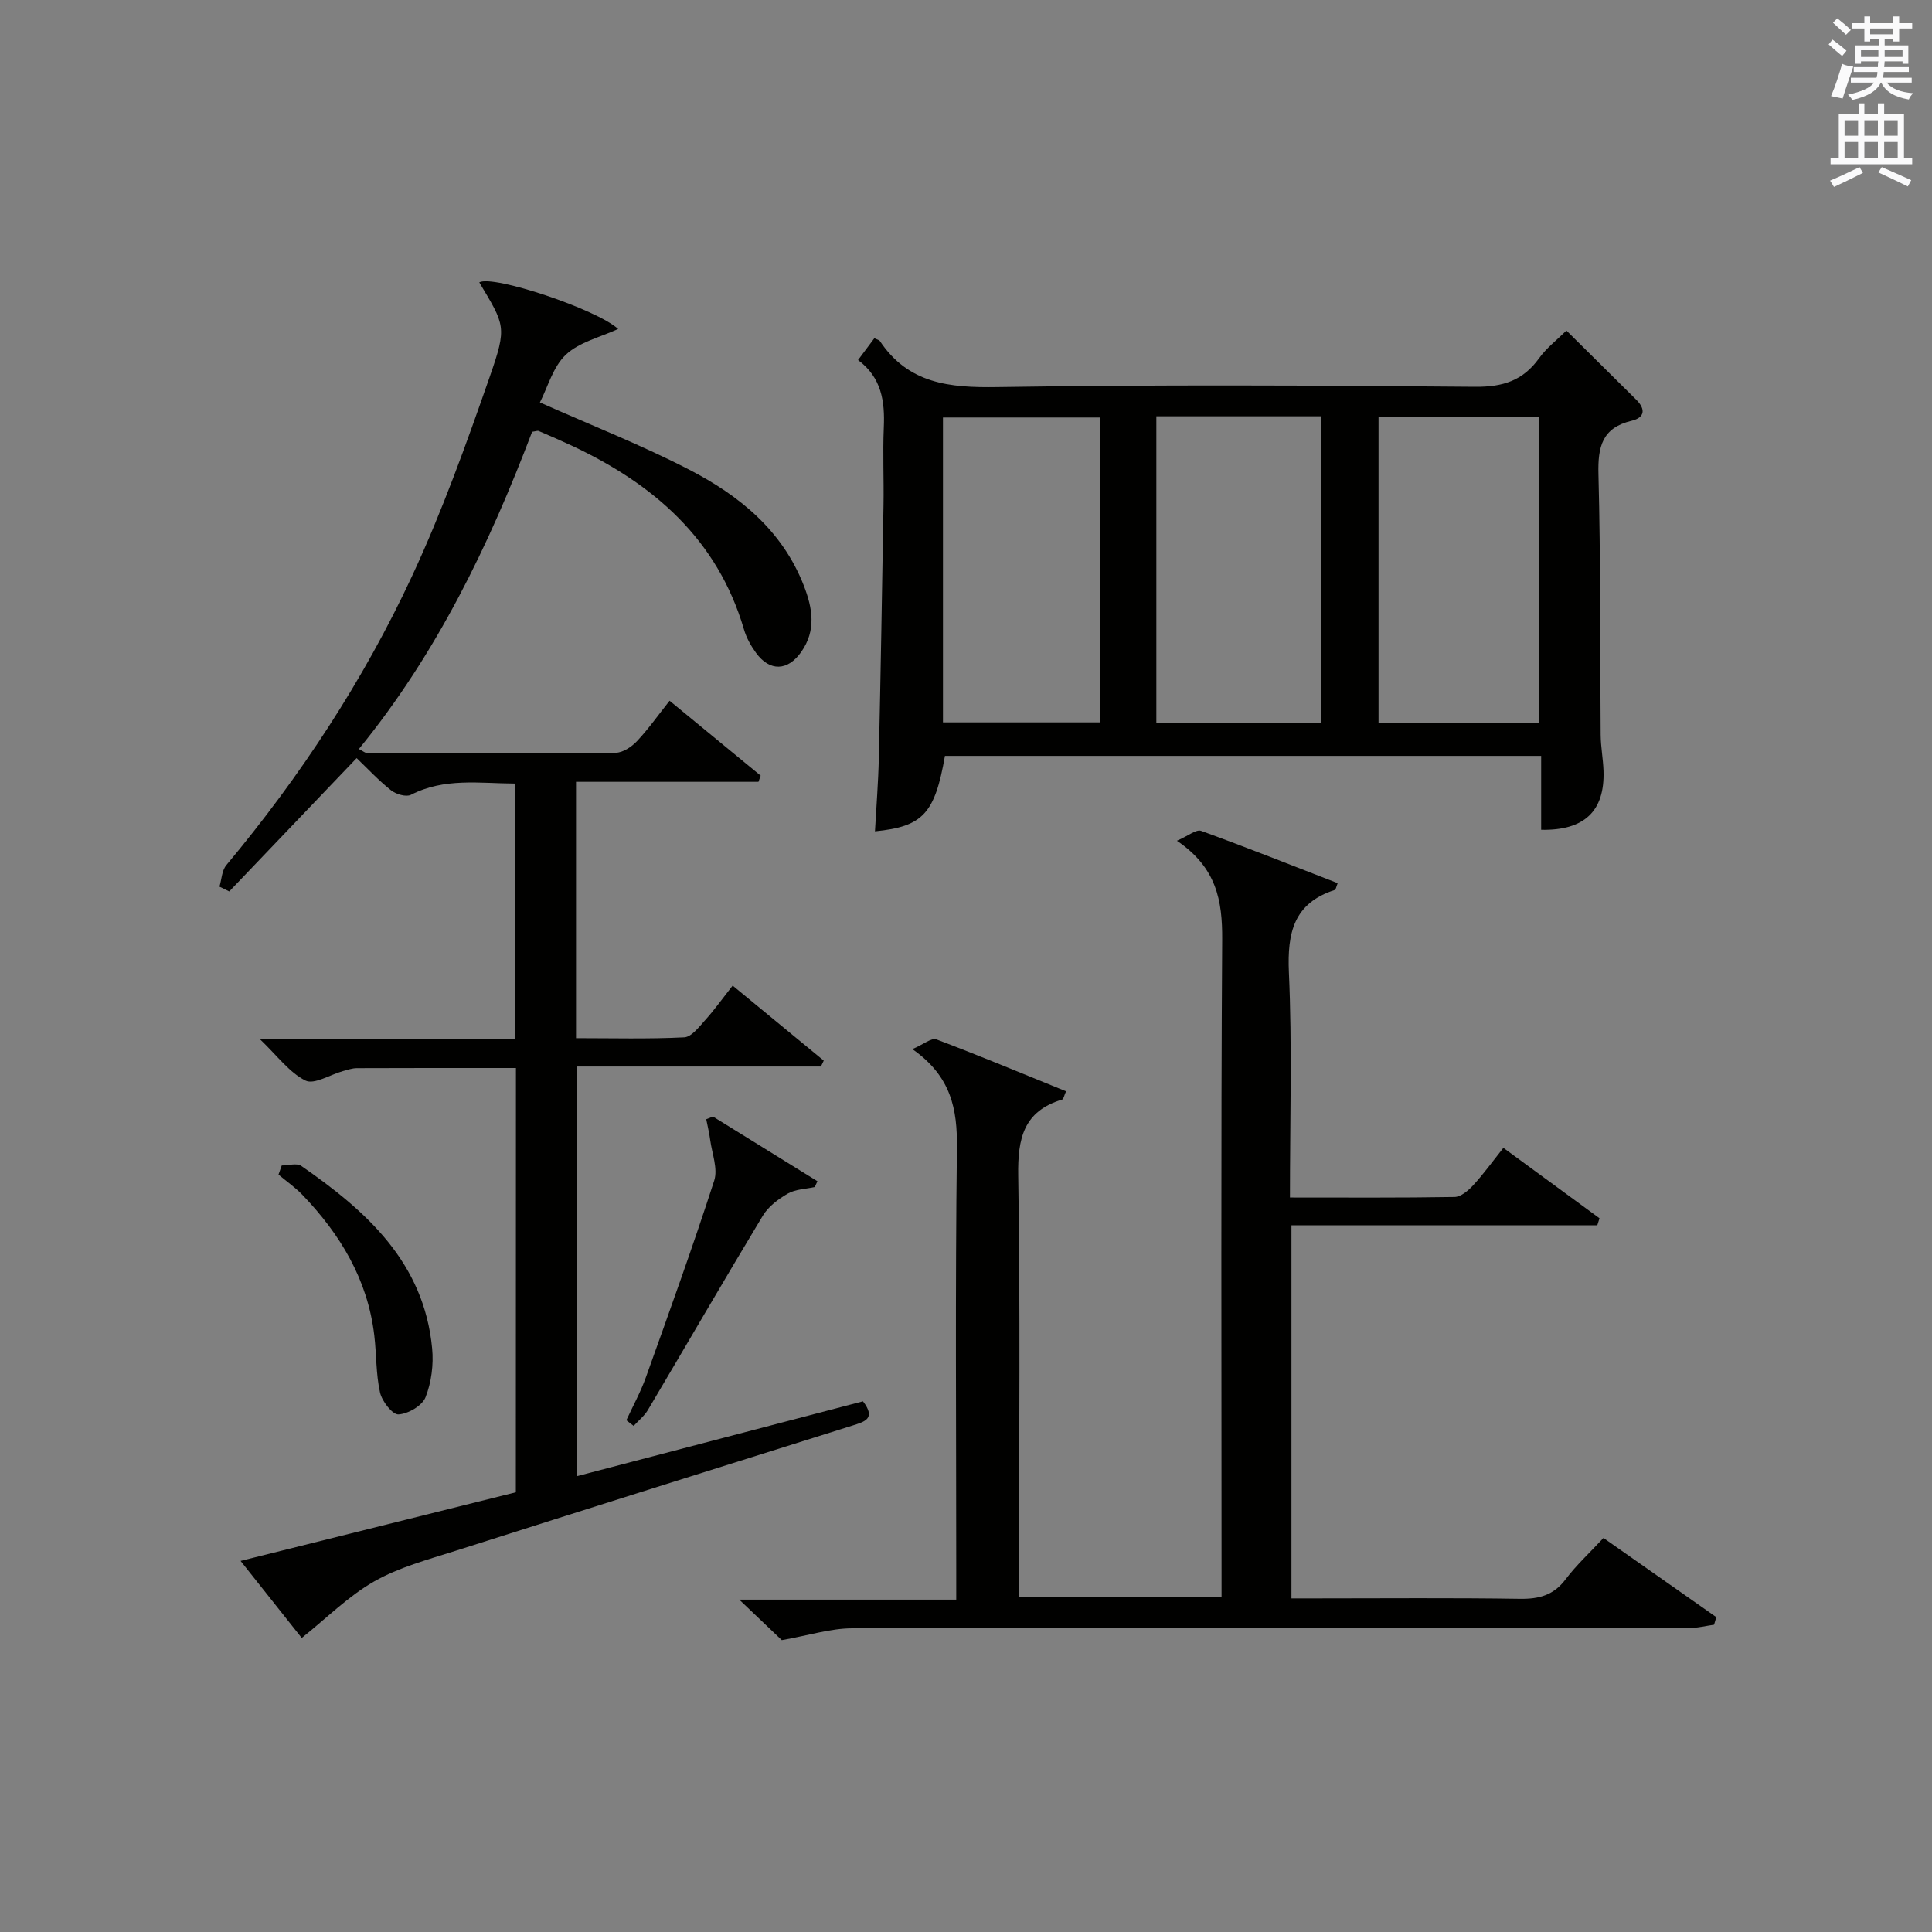 <?xml version="1.0" encoding="utf-8"?>
<!-- Generator: Adobe Illustrator 22.0.0, SVG Export Plug-In . SVG Version: 6.00 Build 0)  -->
<svg version="1.1" id="漢-ZDIC-典" xmlns="http://www.w3.org/2000/svg" xmlns:xlink="http://www.w3.org/1999/xlink" x="0px" y="0px"
	 viewBox="0 0 400 400" style="enable-background:new 0 0 400 400;" xml:space="preserve">
<rect x="0" y="0" width="400" height="400" fill="#808080" stroke="none"/>
<style type="text/css">
	.st1{fill:#010100;}
	.st2{fill:#fafafb;}
</style>
<g>
	
	<path class="st1" d="M106.82,221.12c-11.31,0-22.12-0.02-32.92,0.03c-0.97,0-1.95,0.35-2.91,0.61c-2.64,0.73-5.96,2.86-7.76,1.95
		c-3.34-1.67-5.8-5.11-9.49-8.63c18.35,0,35.42,0,52.88,0c0-17.77,0-35.13,0-52.85c-7.35-0.04-14.62-1.24-21.55,2.33
		c-0.98,0.5-3.08-0.12-4.1-0.93c-2.58-2.04-4.84-4.48-7.13-6.67c-8.98,9.4-17.67,18.5-26.37,27.6c-0.68-0.33-1.35-0.66-2.03-0.99
		c0.45-1.5,0.49-3.34,1.42-4.45c15.33-18.37,28.41-38.26,38.48-59.91c6.21-13.36,11.22-27.32,16.07-41.25
		c3.62-10.39,3.13-10.57-2.18-19.5c2.84-1.6,24.29,5.56,28.75,9.65c-3.7,1.71-8.03,2.7-10.82,5.32c-2.67,2.51-3.75,6.72-5.38,9.89
		c10.78,4.8,21.11,8.85,30.91,13.92c10.34,5.34,19.25,12.54,23.71,23.95c1.84,4.71,2.63,9.3-0.51,13.78
		c-2.79,3.98-6.52,4.11-9.37,0.19c-1.06-1.46-1.99-3.13-2.49-4.85c-5.5-18.7-18.72-30.12-35.67-38.05
		c-2.25-1.05-4.53-2.04-6.82-3.02c-0.26-0.11-0.63,0.06-1.37,0.16c-8.86,23.32-19.68,45.85-35.87,65.68
		c0.88,0.44,1.28,0.82,1.67,0.82c17.16,0.04,34.33,0.11,51.49-0.05c1.5-0.01,3.3-1.22,4.41-2.39c2.37-2.52,4.38-5.38,6.76-8.38
		c6.42,5.28,12.64,10.4,18.86,15.51c-0.15,0.43-0.3,0.85-0.46,1.28c-12.5,0-25.01,0-37.77,0c0,17.95,0,35.2,0,53.07
		c7.53,0,14.98,0.2,22.4-0.17c1.52-0.08,3.08-2.17,4.34-3.57c1.89-2.09,3.54-4.41,5.69-7.14c6.35,5.23,12.6,10.38,18.86,15.53
		c-0.2,0.41-0.39,0.82-0.59,1.22c-16.72,0-33.44,0-50.57,0c0,28.4,0,56.29,0,84.83c19.79-5.18,39.56-10.35,59.28-15.51
		c2.76,3.61,0.36,4.22-2.29,5.05c-27.4,8.59-54.78,17.2-82.14,25.92c-5.69,1.81-11.63,3.39-16.76,6.31
		c-5.34,3.04-9.82,7.57-15.01,11.71c-3.52-4.44-7.81-9.85-12.66-15.95c19.44-4.85,38.17-9.52,56.99-14.21
		C106.82,279.67,106.82,250.71,106.82,221.12z"/>
	<path class="st1" d="M267.07,247.93c11.81,0,22.95,0.08,34.08-0.11c1.31-0.02,2.84-1.32,3.85-2.42c2.13-2.31,3.97-4.87,6.26-7.75
		c6.74,4.94,13.32,9.76,19.9,14.58c-0.15,0.49-0.31,0.98-0.46,1.46c-21,0-42,0-63.32,0c0,26.04,0,51.28,0,77.24
		c1.79,0,3.55,0,5.31,0c14,0,28-0.13,41.99,0.09c3.98,0.06,6.99-0.75,9.47-4.05c2.18-2.9,4.9-5.4,7.83-8.55
		c7.82,5.49,15.59,10.94,23.36,16.39c-0.15,0.52-0.3,1.04-0.46,1.57c-1.65,0.23-3.3,0.66-4.95,0.66
		c-57.83,0.02-115.65-0.06-173.48,0.08c-4.48,0.01-8.96,1.46-14.59,2.45c-1.94-1.85-4.93-4.69-8.8-8.38c15.46,0,29.91,0,44.92,0
		c0-2.46,0-4.23,0-6.01c0-29.16-0.22-58.33,0.14-87.49c0.1-8.02-1.15-14.83-9.22-20.48c2.28-0.97,3.96-2.39,4.96-2.02
		c8.98,3.39,17.83,7.09,26.85,10.75c-0.41,0.91-0.51,1.62-0.8,1.71c-8,2.4-9.22,8.06-9.1,15.71c0.44,27.16,0.17,54.32,0.17,81.49
		c0,1.81,0,3.62,0,5.76c13.92,0,27.51,0,41.93,0c0-1.8,0-3.71,0-5.62c0-43.49-0.15-86.99,0.13-130.48
		c0.05-8.03-1.14-14.87-9.37-20.44c2.35-1.01,3.99-2.41,5-2.05c9.49,3.44,18.87,7.18,28.28,10.83c-0.34,0.86-0.39,1.34-0.58,1.4
		c-8.5,2.73-9.87,8.83-9.52,17.02C267.54,216.55,267.07,231.88,267.07,247.93z"/>
	<path class="st1" d="M319.08,171.8c0-4.95,0-9.91,0-15.3c-41.39,0-82.42,0-123.44,0c-2.1,11.94-4.52,14.63-14.49,15.62
		c0.28-5.1,0.69-10.13,0.8-15.17c0.38-17.48,0.68-34.96,0.97-52.43c0.09-5.33-0.17-10.67,0.06-16c0.24-5.41-0.45-10.35-5.33-13.98
		c1.28-1.71,2.34-3.14,3.38-4.52c0.59,0.3,0.99,0.36,1.14,0.59c5.89,8.84,14.41,9.69,24.26,9.53c32.99-0.52,65.99-0.35,98.99-0.06
		c5.71,0.05,9.89-1.26,13.22-5.9c1.52-2.12,3.69-3.78,5.67-5.74c4.84,4.79,9.65,9.55,14.46,14.32c1.96,1.95,1.8,3.7-0.97,4.36
		c-6.1,1.45-7.01,5.37-6.86,11.07c0.47,17.99,0.31,35.99,0.46,53.98c0.02,2.48,0.51,4.96,0.59,7.45
		C332.26,167.92,328.04,171.98,319.08,171.8z M239.41,86.19c0,21.49,0,42.51,0,63.45c11.66,0,22.91,0,34.19,0
		c0-21.31,0-42.33,0-63.45C262.06,86.19,250.93,86.19,239.41,86.19z M318.68,86.39c-11.51,0-22.42,0-33.27,0
		c0,21.33,0,42.33,0,63.21c11.32,0,22.22,0,33.27,0C318.68,128.39,318.68,107.51,318.68,86.39z M195.23,149.56
		c11.13,0,21.82,0,32.5,0c0-21.26,0-42.14,0-63.12c-10.97,0-21.66,0-32.5,0C195.23,107.58,195.23,128.34,195.23,149.56z"/>
	<path class="st1" d="M129.68,294.05c1.35-2.93,2.93-5.79,4.02-8.82c4.85-13.55,9.74-27.1,14.17-40.8c0.79-2.46-0.45-5.59-0.83-8.4
		c-0.19-1.45-0.54-2.87-0.82-4.3c0.46-0.19,0.93-0.37,1.39-0.56c7.21,4.46,14.42,8.93,21.63,13.39c-0.18,0.4-0.37,0.8-0.55,1.2
		c-1.87,0.42-3.97,0.44-5.57,1.35c-1.97,1.13-4.03,2.68-5.18,4.58c-8.04,13.33-15.84,26.81-23.78,40.2
		c-0.74,1.26-1.97,2.23-2.97,3.33C130.69,294.83,130.18,294.44,129.68,294.05z"/>
	<path class="st1" d="M58.33,241.3c1.36,0,3.11-0.55,4.03,0.08c13.53,9.36,25.43,20.04,27.11,37.81c0.32,3.33-0.15,7.02-1.37,10.1
		c-0.69,1.75-3.61,3.45-5.61,3.55c-1.24,0.06-3.41-2.73-3.81-4.54c-0.86-3.84-0.72-7.89-1.19-11.83
		c-1.36-11.52-7.01-20.9-14.88-29.09c-1.49-1.55-3.29-2.8-4.95-4.19C57.88,242.56,58.11,241.93,58.33,241.3z"/>
	
	
	
	<path class="st2" d="M378.6,9.2l0.8-1c0.9,0.7,1.9,1.4,2.9,2.3l-0.9,1.1C380.3,10.7,379.4,9.9,378.6,9.2z M379.1,19.9
		c0.9-2.1,1.6-4.3,2.3-6.7c0.4,0.2,0.8,0.4,2.3,0.6c-0.7,2.1-1.5,4.3-2.2,6.6L379.1,19.9z M379.5,4.7l0.9-0.9c1,0.8,2,1.6,2.8,2.4
		l-1,1C381.2,6.3,380.3,5.4,379.5,4.7z M392,3.4h1.2v1.4h2.7v1.1h-2.7v2.7H392V8.1h-1.8v1.3h4.9v3.8h-1.2v-0.5h-3.7
		c0,0.4-0.1,0.9-0.1,1.2h5.1v1H390c0,0.5-0.1,0.9-0.2,1.2h6v1h-5.2c1.1,1.3,2.9,2,5.5,2.2c-0.4,0.4-0.7,0.8-0.9,1.3
		c-2.9-0.5-4.8-1.6-5.7-3.5h-0.1c-0.8,1.7-2.7,2.9-5.9,3.6c-0.2-0.4-0.6-0.8-0.9-1.1c2.8-0.6,4.6-1.4,5.4-2.5h-4.8v-1h5.3
		c0.1-0.3,0.2-0.7,0.2-1.2h-4.9v-1h5c0-0.4,0-0.8,0.1-1.2h-3.6v0.5h-1.2V9.4h4.9V8.1h-1.8v0.5H386V5.9h-2.6V4.8h2.6V3.4h1.2v1.4h4.7
		V3.4z M385.3,11.8h3.6c0-0.4,0-0.9,0-1.4h-3.6V11.8z M387.2,7.1h4.7V5.9h-4.7V7.1z M393.9,10.4h-3.7c0,0.5,0,1,0,1.4h3.7V10.4z"/>
	<path class="st2" d="M384.7,21.4h1.3v2.2h2.8v-2.2h1.3v2.2h4.1v9.1h1.7V34h-16.9v-1.3h1.7v-9.1h4.1V21.4z M385,34.6l0.7,1.2
		c-1.8,0.9-3.8,1.9-6,2.9c-0.2-0.4-0.5-0.8-0.8-1.3C381.3,36.4,383.3,35.4,385,34.6z M381.9,28.1h2.8v-3.2h-2.8V28.1z M381.9,32.7
		h2.8v-3.3h-2.8V32.7z M386,28.1h2.8v-3.2H386V28.1z M386,32.7h2.8v-3.3H386V32.7z M389.6,34.6c2.1,0.9,4.1,1.8,6.1,2.7l-0.7,1.3
		c-2.2-1.1-4.2-2-6.1-2.9L389.6,34.6z M392.9,24.9h-2.8v3.2h2.8V24.9z M390.1,32.7h2.8v-3.3h-2.8V32.7z"/>
</g>
</svg>
